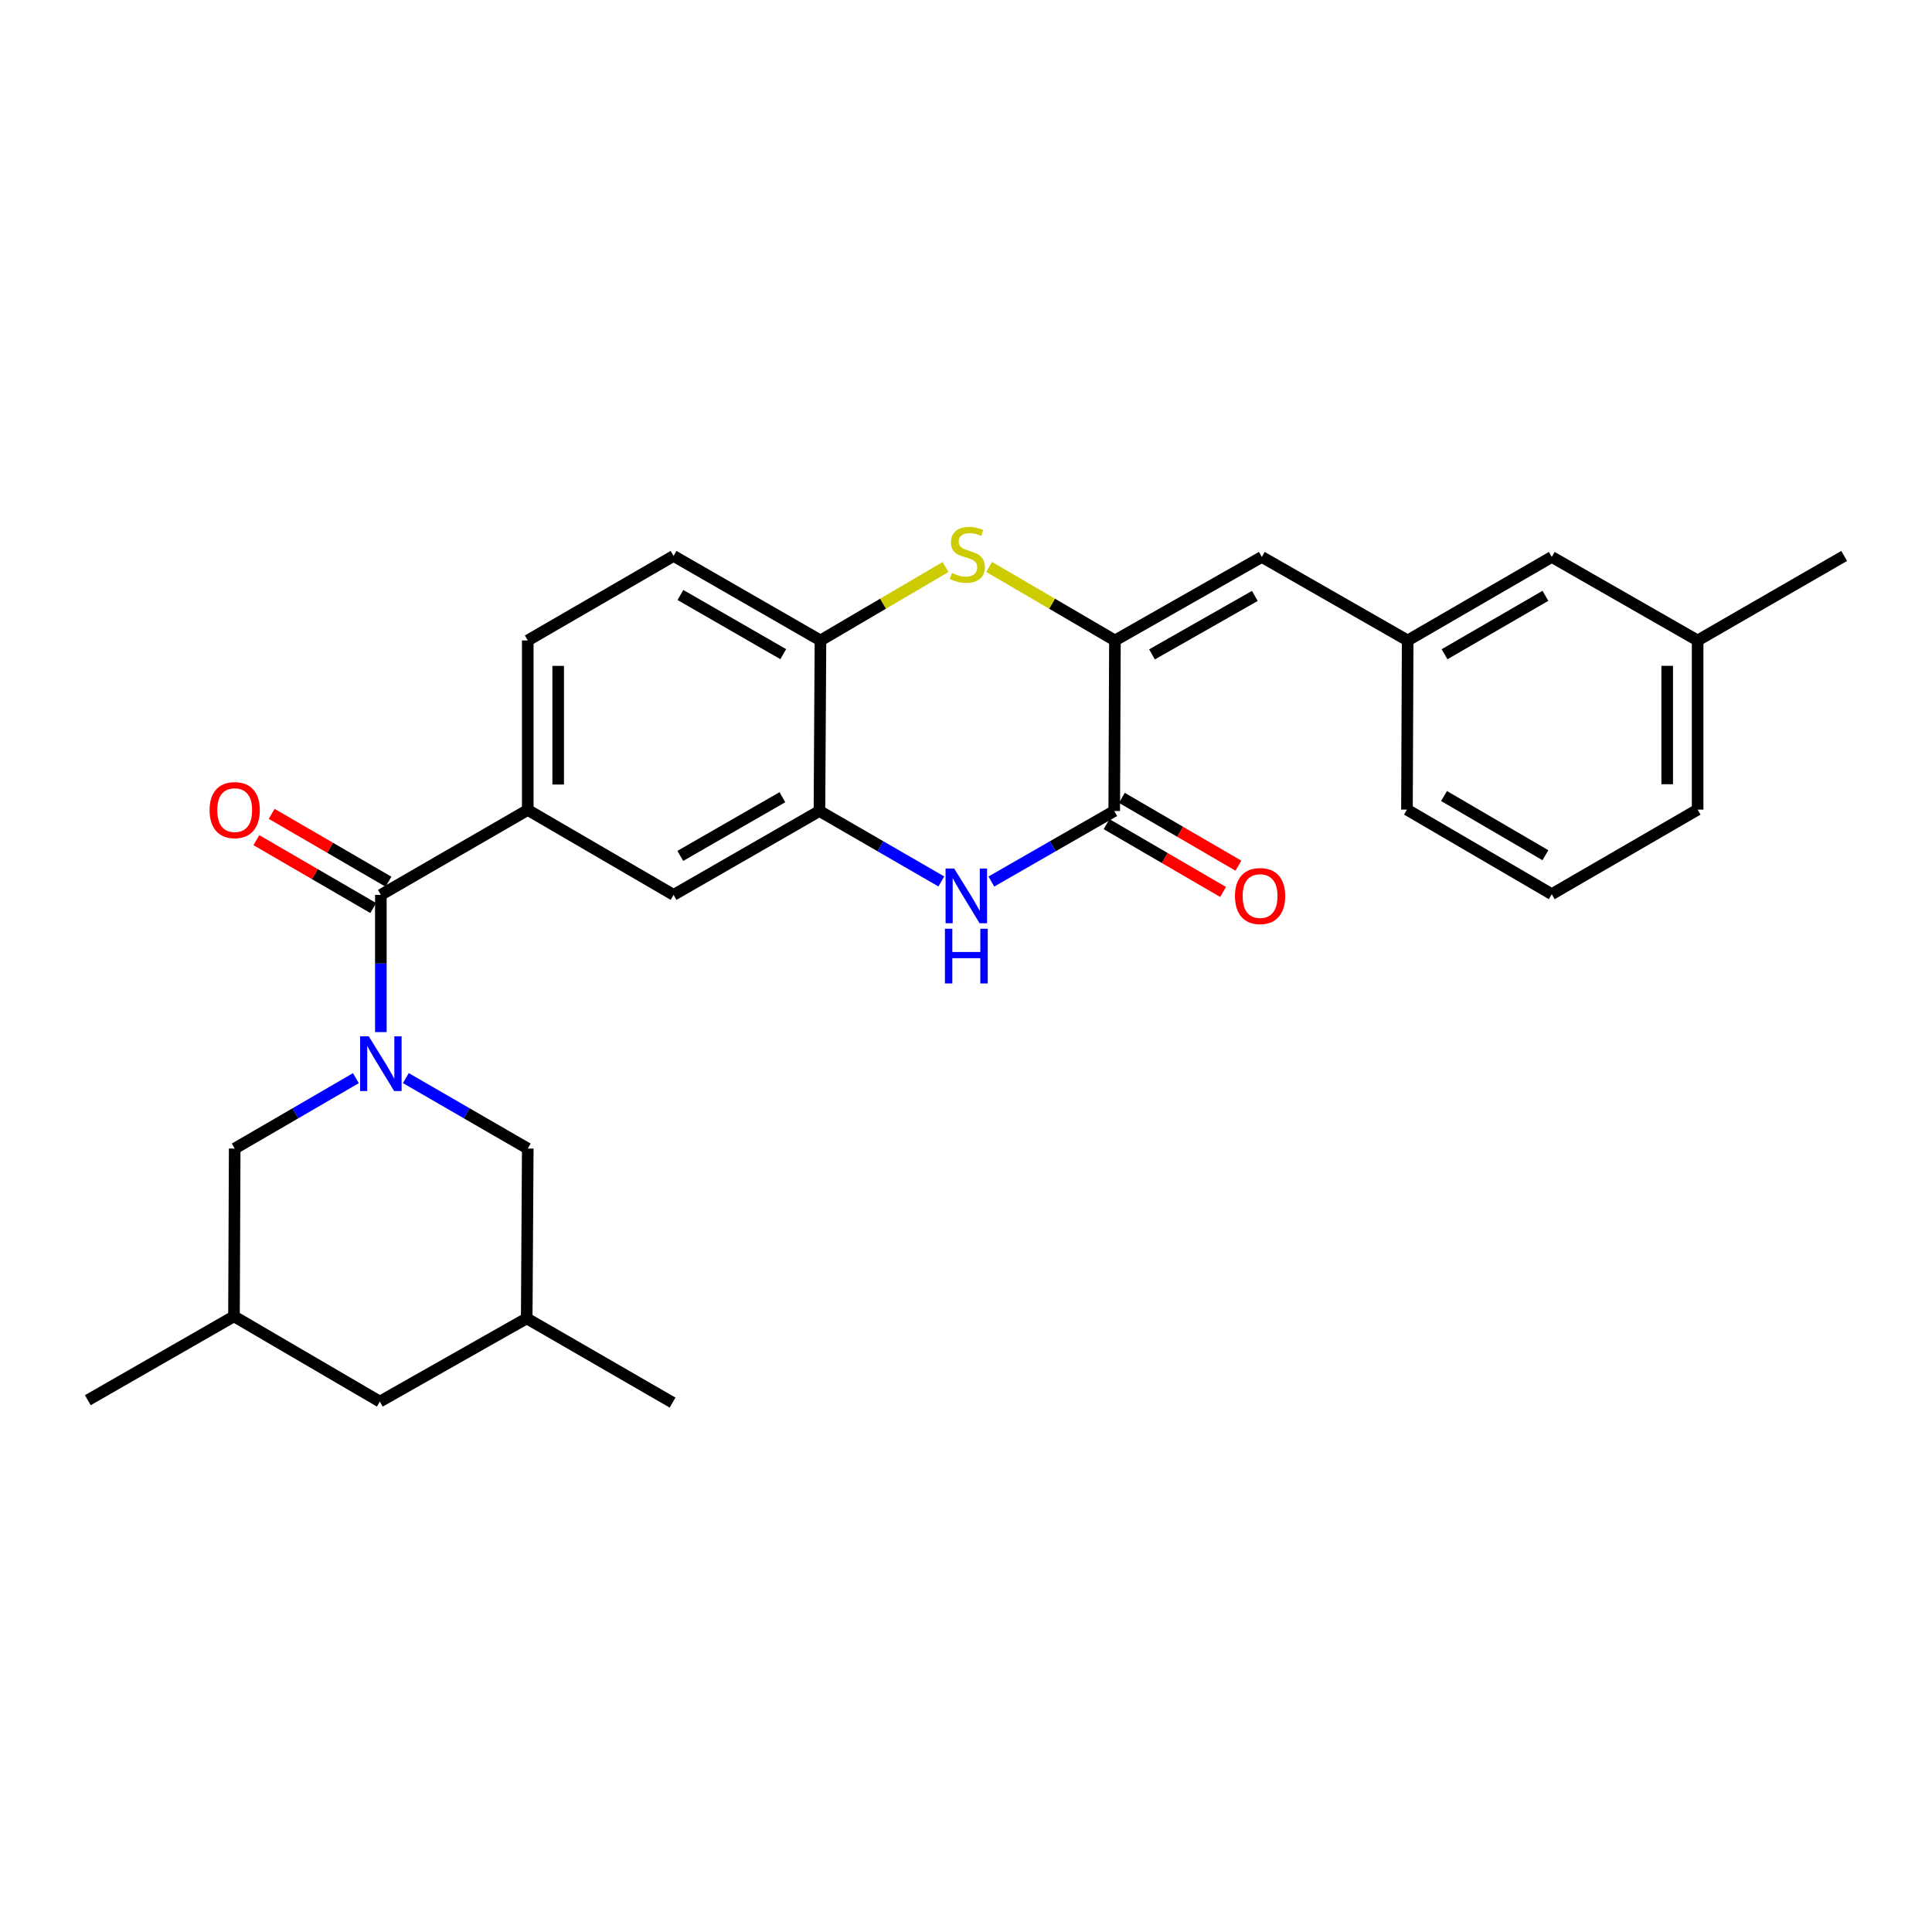 <?xml version='1.0' encoding='iso-8859-1'?>
<svg version='1.1' baseProfile='full'
              xmlns='http://www.w3.org/2000/svg'
                      xmlns:rdkit='http://www.rdkit.org/xml'
                      xmlns:xlink='http://www.w3.org/1999/xlink'
                  xml:space='preserve'
width='1000px' height='1000px' viewBox='0 0 1000 1000'>
<!-- END OF HEADER -->
<rect style='opacity:1.0;fill:#FFFFFF;stroke:none' width='1000' height='1000' x='0' y='0'> </rect>
<path class='bond-3' d='M 197.13,534.21 L 197.13,498.697' style='fill:none;fill-rule:evenodd;stroke:#0000FF;stroke-width:6px;stroke-linecap:butt;stroke-linejoin:miter;stroke-opacity:1' />
<path class='bond-3' d='M 197.13,498.697 L 197.13,463.184' style='fill:none;fill-rule:evenodd;stroke:#000000;stroke-width:6px;stroke-linecap:butt;stroke-linejoin:miter;stroke-opacity:1' />
<path class='bond-10' d='M 184.203,558.063 L 152.839,576.28' style='fill:none;fill-rule:evenodd;stroke:#0000FF;stroke-width:6px;stroke-linecap:butt;stroke-linejoin:miter;stroke-opacity:1' />
<path class='bond-10' d='M 152.839,576.28 L 121.476,594.497' style='fill:none;fill-rule:evenodd;stroke:#000000;stroke-width:6px;stroke-linecap:butt;stroke-linejoin:miter;stroke-opacity:1' />
<path class='bond-11' d='M 210.066,558.03 L 241.617,576.264' style='fill:none;fill-rule:evenodd;stroke:#0000FF;stroke-width:6px;stroke-linecap:butt;stroke-linejoin:miter;stroke-opacity:1' />
<path class='bond-11' d='M 241.617,576.264 L 273.169,594.497' style='fill:none;fill-rule:evenodd;stroke:#000000;stroke-width:6px;stroke-linecap:butt;stroke-linejoin:miter;stroke-opacity:1' />
<path class='bond-0' d='M 577.089,331.502 L 544.541,312.48' style='fill:none;fill-rule:evenodd;stroke:#000000;stroke-width:6px;stroke-linecap:butt;stroke-linejoin:miter;stroke-opacity:1' />
<path class='bond-0' d='M 544.541,312.48 L 511.992,293.458' style='fill:none;fill-rule:evenodd;stroke:#CCCC00;stroke-width:6px;stroke-linecap:butt;stroke-linejoin:miter;stroke-opacity:1' />
<path class='bond-8' d='M 577.089,331.502 L 653.111,288.276' style='fill:none;fill-rule:evenodd;stroke:#000000;stroke-width:6px;stroke-linecap:butt;stroke-linejoin:miter;stroke-opacity:1' />
<path class='bond-8' d='M 596.277,338.71 L 649.493,308.452' style='fill:none;fill-rule:evenodd;stroke:#000000;stroke-width:6px;stroke-linecap:butt;stroke-linejoin:miter;stroke-opacity:1' />
<path class='bond-30' d='M 577.089,331.502 L 576.722,419.774' style='fill:none;fill-rule:evenodd;stroke:#000000;stroke-width:6px;stroke-linecap:butt;stroke-linejoin:miter;stroke-opacity:1' />
<path class='bond-1' d='M 576.722,419.774 L 544.917,438.03' style='fill:none;fill-rule:evenodd;stroke:#000000;stroke-width:6px;stroke-linecap:butt;stroke-linejoin:miter;stroke-opacity:1' />
<path class='bond-1' d='M 544.917,438.03 L 513.113,456.286' style='fill:none;fill-rule:evenodd;stroke:#0000FF;stroke-width:6px;stroke-linecap:butt;stroke-linejoin:miter;stroke-opacity:1' />
<path class='bond-12' d='M 572.76,426.58 L 602.916,444.133' style='fill:none;fill-rule:evenodd;stroke:#000000;stroke-width:6px;stroke-linecap:butt;stroke-linejoin:miter;stroke-opacity:1' />
<path class='bond-12' d='M 602.916,444.133 L 633.073,461.686' style='fill:none;fill-rule:evenodd;stroke:#FF0000;stroke-width:6px;stroke-linecap:butt;stroke-linejoin:miter;stroke-opacity:1' />
<path class='bond-12' d='M 580.683,412.968 L 610.839,430.521' style='fill:none;fill-rule:evenodd;stroke:#000000;stroke-width:6px;stroke-linecap:butt;stroke-linejoin:miter;stroke-opacity:1' />
<path class='bond-12' d='M 610.839,430.521 L 640.996,448.073' style='fill:none;fill-rule:evenodd;stroke:#FF0000;stroke-width:6px;stroke-linecap:butt;stroke-linejoin:miter;stroke-opacity:1' />
<path class='bond-2' d='M 487.231,456.24 L 455.688,438.007' style='fill:none;fill-rule:evenodd;stroke:#0000FF;stroke-width:6px;stroke-linecap:butt;stroke-linejoin:miter;stroke-opacity:1' />
<path class='bond-2' d='M 455.688,438.007 L 424.145,419.774' style='fill:none;fill-rule:evenodd;stroke:#000000;stroke-width:6px;stroke-linecap:butt;stroke-linejoin:miter;stroke-opacity:1' />
<path class='bond-6' d='M 197.13,463.184 L 273.169,419.231' style='fill:none;fill-rule:evenodd;stroke:#000000;stroke-width:6px;stroke-linecap:butt;stroke-linejoin:miter;stroke-opacity:1' />
<path class='bond-13' d='M 201.086,456.374 L 170.853,438.81' style='fill:none;fill-rule:evenodd;stroke:#000000;stroke-width:6px;stroke-linecap:butt;stroke-linejoin:miter;stroke-opacity:1' />
<path class='bond-13' d='M 170.853,438.81 L 140.619,421.245' style='fill:none;fill-rule:evenodd;stroke:#FF0000;stroke-width:6px;stroke-linecap:butt;stroke-linejoin:miter;stroke-opacity:1' />
<path class='bond-13' d='M 193.174,469.993 L 162.941,452.429' style='fill:none;fill-rule:evenodd;stroke:#000000;stroke-width:6px;stroke-linecap:butt;stroke-linejoin:miter;stroke-opacity:1' />
<path class='bond-13' d='M 162.941,452.429 L 132.707,434.864' style='fill:none;fill-rule:evenodd;stroke:#FF0000;stroke-width:6px;stroke-linecap:butt;stroke-linejoin:miter;stroke-opacity:1' />
<path class='bond-4' d='M 489.416,293.485 L 457.043,312.493' style='fill:none;fill-rule:evenodd;stroke:#CCCC00;stroke-width:6px;stroke-linecap:butt;stroke-linejoin:miter;stroke-opacity:1' />
<path class='bond-4' d='M 457.043,312.493 L 424.67,331.502' style='fill:none;fill-rule:evenodd;stroke:#000000;stroke-width:6px;stroke-linecap:butt;stroke-linejoin:miter;stroke-opacity:1' />
<path class='bond-5' d='M 424.145,419.774 L 348.648,463.184' style='fill:none;fill-rule:evenodd;stroke:#000000;stroke-width:6px;stroke-linecap:butt;stroke-linejoin:miter;stroke-opacity:1' />
<path class='bond-5' d='M 404.969,412.631 L 352.122,443.018' style='fill:none;fill-rule:evenodd;stroke:#000000;stroke-width:6px;stroke-linecap:butt;stroke-linejoin:miter;stroke-opacity:1' />
<path class='bond-29' d='M 424.145,419.774 L 424.67,331.502' style='fill:none;fill-rule:evenodd;stroke:#000000;stroke-width:6px;stroke-linecap:butt;stroke-linejoin:miter;stroke-opacity:1' />
<path class='bond-9' d='M 273.169,419.231 L 348.648,463.184' style='fill:none;fill-rule:evenodd;stroke:#000000;stroke-width:6px;stroke-linecap:butt;stroke-linejoin:miter;stroke-opacity:1' />
<path class='bond-15' d='M 273.169,419.231 L 273.169,331.502' style='fill:none;fill-rule:evenodd;stroke:#000000;stroke-width:6px;stroke-linecap:butt;stroke-linejoin:miter;stroke-opacity:1' />
<path class='bond-15' d='M 288.919,406.072 L 288.919,344.662' style='fill:none;fill-rule:evenodd;stroke:#000000;stroke-width:6px;stroke-linecap:butt;stroke-linejoin:miter;stroke-opacity:1' />
<path class='bond-7' d='M 424.67,331.502 L 348.648,287.751' style='fill:none;fill-rule:evenodd;stroke:#000000;stroke-width:6px;stroke-linecap:butt;stroke-linejoin:miter;stroke-opacity:1' />
<path class='bond-7' d='M 405.41,338.591 L 352.195,307.965' style='fill:none;fill-rule:evenodd;stroke:#000000;stroke-width:6px;stroke-linecap:butt;stroke-linejoin:miter;stroke-opacity:1' />
<path class='bond-14' d='M 653.111,288.276 L 728.607,331.502' style='fill:none;fill-rule:evenodd;stroke:#000000;stroke-width:6px;stroke-linecap:butt;stroke-linejoin:miter;stroke-opacity:1' />
<path class='bond-18' d='M 121.476,594.497 L 121.109,681.334' style='fill:none;fill-rule:evenodd;stroke:#000000;stroke-width:6px;stroke-linecap:butt;stroke-linejoin:miter;stroke-opacity:1' />
<path class='bond-17' d='M 273.169,594.497 L 272.627,682.384' style='fill:none;fill-rule:evenodd;stroke:#000000;stroke-width:6px;stroke-linecap:butt;stroke-linejoin:miter;stroke-opacity:1' />
<path class='bond-20' d='M 728.607,331.502 L 803.194,288.276' style='fill:none;fill-rule:evenodd;stroke:#000000;stroke-width:6px;stroke-linecap:butt;stroke-linejoin:miter;stroke-opacity:1' />
<path class='bond-20' d='M 747.693,338.645 L 799.903,308.387' style='fill:none;fill-rule:evenodd;stroke:#000000;stroke-width:6px;stroke-linecap:butt;stroke-linejoin:miter;stroke-opacity:1' />
<path class='bond-23' d='M 728.607,331.502 L 728.24,419.056' style='fill:none;fill-rule:evenodd;stroke:#000000;stroke-width:6px;stroke-linecap:butt;stroke-linejoin:miter;stroke-opacity:1' />
<path class='bond-16' d='M 273.169,331.502 L 348.648,287.751' style='fill:none;fill-rule:evenodd;stroke:#000000;stroke-width:6px;stroke-linecap:butt;stroke-linejoin:miter;stroke-opacity:1' />
<path class='bond-19' d='M 272.627,682.384 L 196.605,725.453' style='fill:none;fill-rule:evenodd;stroke:#000000;stroke-width:6px;stroke-linecap:butt;stroke-linejoin:miter;stroke-opacity:1' />
<path class='bond-25' d='M 272.627,682.384 L 348.123,725.978' style='fill:none;fill-rule:evenodd;stroke:#000000;stroke-width:6px;stroke-linecap:butt;stroke-linejoin:miter;stroke-opacity:1' />
<path class='bond-26' d='M 121.109,681.334 L 45.455,724.744' style='fill:none;fill-rule:evenodd;stroke:#000000;stroke-width:6px;stroke-linecap:butt;stroke-linejoin:miter;stroke-opacity:1' />
<path class='bond-28' d='M 121.109,681.334 L 196.605,725.453' style='fill:none;fill-rule:evenodd;stroke:#000000;stroke-width:6px;stroke-linecap:butt;stroke-linejoin:miter;stroke-opacity:1' />
<path class='bond-21' d='M 803.194,288.276 L 878.69,331.502' style='fill:none;fill-rule:evenodd;stroke:#000000;stroke-width:6px;stroke-linecap:butt;stroke-linejoin:miter;stroke-opacity:1' />
<path class='bond-27' d='M 878.69,331.502 L 954.545,287.751' style='fill:none;fill-rule:evenodd;stroke:#000000;stroke-width:6px;stroke-linecap:butt;stroke-linejoin:miter;stroke-opacity:1' />
<path class='bond-31' d='M 878.69,331.502 L 878.69,419.056' style='fill:none;fill-rule:evenodd;stroke:#000000;stroke-width:6px;stroke-linecap:butt;stroke-linejoin:miter;stroke-opacity:1' />
<path class='bond-31' d='M 862.94,344.635 L 862.94,405.923' style='fill:none;fill-rule:evenodd;stroke:#000000;stroke-width:6px;stroke-linecap:butt;stroke-linejoin:miter;stroke-opacity:1' />
<path class='bond-22' d='M 803.194,462.825 L 728.24,419.056' style='fill:none;fill-rule:evenodd;stroke:#000000;stroke-width:6px;stroke-linecap:butt;stroke-linejoin:miter;stroke-opacity:1' />
<path class='bond-22' d='M 799.893,442.658 L 747.425,412.02' style='fill:none;fill-rule:evenodd;stroke:#000000;stroke-width:6px;stroke-linecap:butt;stroke-linejoin:miter;stroke-opacity:1' />
<path class='bond-24' d='M 803.194,462.825 L 878.69,419.056' style='fill:none;fill-rule:evenodd;stroke:#000000;stroke-width:6px;stroke-linecap:butt;stroke-linejoin:miter;stroke-opacity:1' />
<path  class='atom-0' d='M 190.87 536.394
L 200.15 551.394
Q 201.07 552.874, 202.55 555.554
Q 204.03 558.234, 204.11 558.394
L 204.11 536.394
L 207.87 536.394
L 207.87 564.714
L 203.99 564.714
L 194.03 548.314
Q 192.87 546.394, 191.63 544.194
Q 190.43 541.994, 190.07 541.314
L 190.07 564.714
L 186.39 564.714
L 186.39 536.394
L 190.87 536.394
' fill='#0000FF'/>
<path  class='atom-3' d='M 493.906 449.557
L 503.186 464.557
Q 504.106 466.037, 505.586 468.717
Q 507.066 471.397, 507.146 471.557
L 507.146 449.557
L 510.906 449.557
L 510.906 477.877
L 507.026 477.877
L 497.066 461.477
Q 495.906 459.557, 494.666 457.357
Q 493.466 455.157, 493.106 454.477
L 493.106 477.877
L 489.426 477.877
L 489.426 449.557
L 493.906 449.557
' fill='#0000FF'/>
<path  class='atom-3' d='M 489.086 480.709
L 492.926 480.709
L 492.926 492.749
L 507.406 492.749
L 507.406 480.709
L 511.246 480.709
L 511.246 509.029
L 507.406 509.029
L 507.406 495.949
L 492.926 495.949
L 492.926 509.029
L 489.086 509.029
L 489.086 480.709
' fill='#0000FF'/>
<path  class='atom-5' d='M 492.7 296.579
Q 493.02 296.699, 494.34 297.259
Q 495.66 297.819, 497.1 298.179
Q 498.58 298.499, 500.02 298.499
Q 502.7 298.499, 504.26 297.219
Q 505.82 295.899, 505.82 293.619
Q 505.82 292.059, 505.02 291.099
Q 504.26 290.139, 503.06 289.619
Q 501.86 289.099, 499.86 288.499
Q 497.34 287.739, 495.82 287.019
Q 494.34 286.299, 493.26 284.779
Q 492.22 283.259, 492.22 280.699
Q 492.22 277.139, 494.62 274.939
Q 497.06 272.739, 501.86 272.739
Q 505.14 272.739, 508.86 274.299
L 507.94 277.379
Q 504.54 275.979, 501.98 275.979
Q 499.22 275.979, 497.7 277.139
Q 496.18 278.259, 496.22 280.219
Q 496.22 281.739, 496.98 282.659
Q 497.78 283.579, 498.9 284.099
Q 500.06 284.619, 501.98 285.219
Q 504.54 286.019, 506.06 286.819
Q 507.58 287.619, 508.66 289.259
Q 509.78 290.859, 509.78 293.619
Q 509.78 297.539, 507.14 299.659
Q 504.54 301.739, 500.18 301.739
Q 497.66 301.739, 495.74 301.179
Q 493.86 300.659, 491.62 299.739
L 492.7 296.579
' fill='#CCCC00'/>
<path  class='atom-13' d='M 639.218 463.797
Q 639.218 456.997, 642.578 453.197
Q 645.938 449.397, 652.218 449.397
Q 658.498 449.397, 661.858 453.197
Q 665.218 456.997, 665.218 463.797
Q 665.218 470.677, 661.818 474.597
Q 658.418 478.477, 652.218 478.477
Q 645.978 478.477, 642.578 474.597
Q 639.218 470.717, 639.218 463.797
M 652.218 475.277
Q 656.538 475.277, 658.858 472.397
Q 661.218 469.477, 661.218 463.797
Q 661.218 458.237, 658.858 455.437
Q 656.538 452.597, 652.218 452.597
Q 647.898 452.597, 645.538 455.397
Q 643.218 458.197, 643.218 463.797
Q 643.218 469.517, 645.538 472.397
Q 647.898 475.277, 652.218 475.277
' fill='#FF0000'/>
<path  class='atom-14' d='M 108.476 419.311
Q 108.476 412.511, 111.836 408.711
Q 115.196 404.911, 121.476 404.911
Q 127.756 404.911, 131.116 408.711
Q 134.476 412.511, 134.476 419.311
Q 134.476 426.191, 131.076 430.111
Q 127.676 433.991, 121.476 433.991
Q 115.236 433.991, 111.836 430.111
Q 108.476 426.231, 108.476 419.311
M 121.476 430.791
Q 125.796 430.791, 128.116 427.911
Q 130.476 424.991, 130.476 419.311
Q 130.476 413.751, 128.116 410.951
Q 125.796 408.111, 121.476 408.111
Q 117.156 408.111, 114.796 410.911
Q 112.476 413.711, 112.476 419.311
Q 112.476 425.031, 114.796 427.911
Q 117.156 430.791, 121.476 430.791
' fill='#FF0000'/>
</svg>
